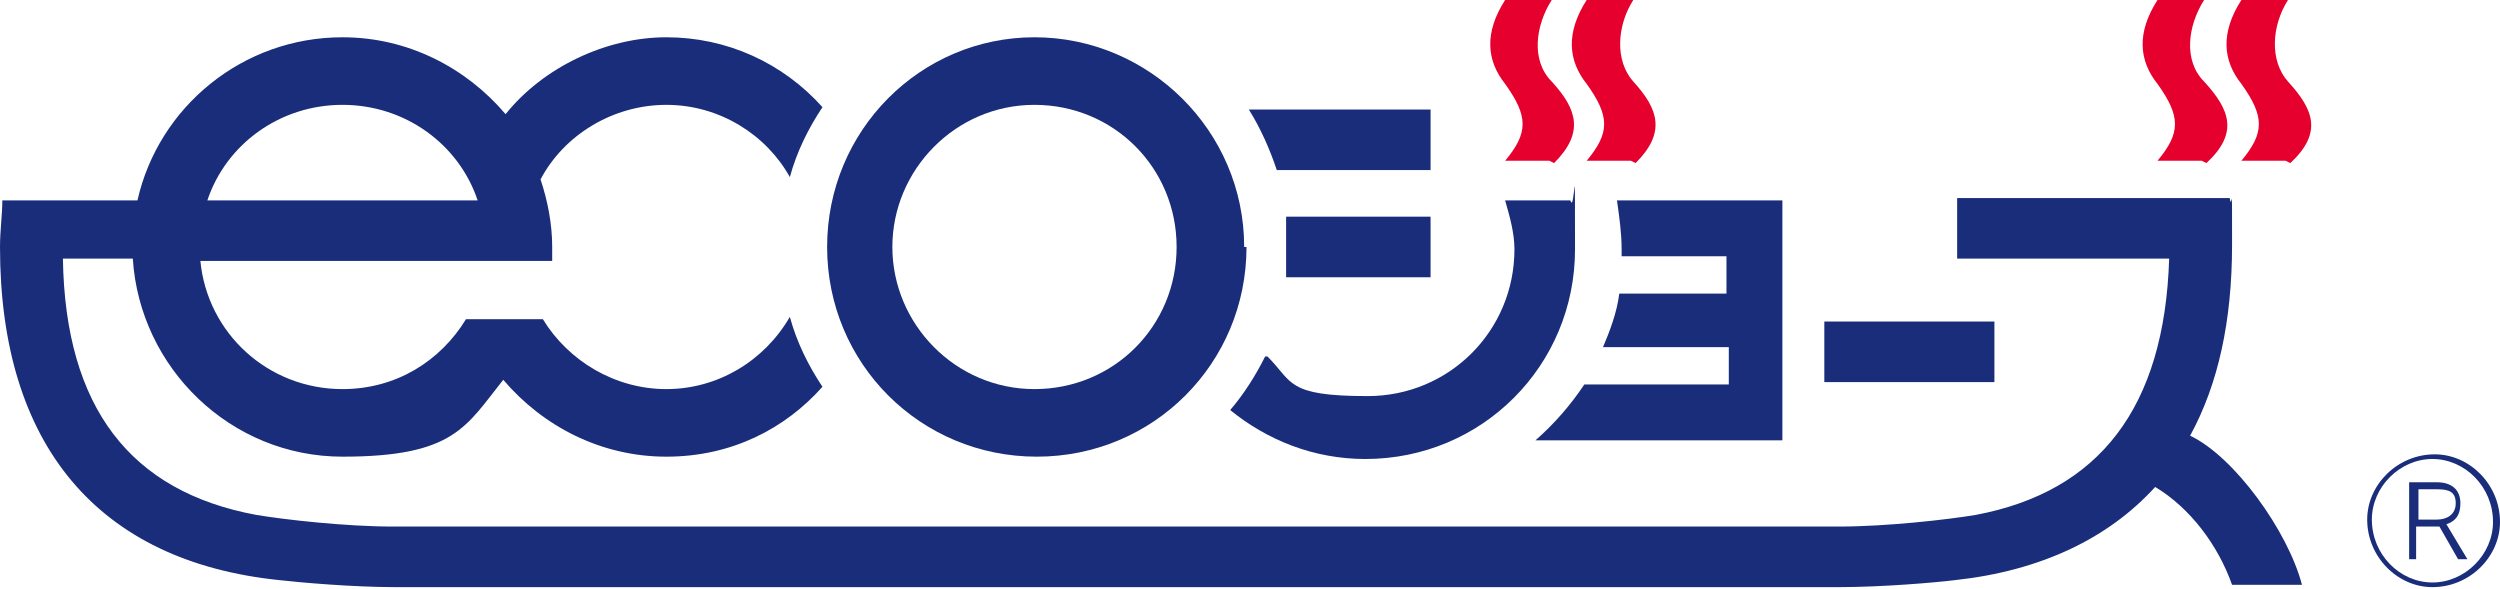 <?xml version="1.0" encoding="UTF-8"?>
<svg id="_レイヤー_1" data-name="レイヤー_1" xmlns="http://www.w3.org/2000/svg" version="1.1" viewBox="0 0 107.3 25.3">
  <!-- Generator: Adobe Illustrator 29.6.1, SVG Export Plug-In . SVG Version: 2.1.1 Build 9)  -->
  <defs>
    <style>
      .st0 {
        fill: #192d7b;
      }

      .st1 {
        fill: #e5002d;
      }
    </style>
  </defs>
  <path class="st0" d="M65.8,18.9h10.7v-10.3h-7.1,0c.1.7.2,1.4.2,2.1s0,.2,0,.3h0s4.5,0,4.5,0v1.6h-4.6,0c-.1.8-.4,1.6-.7,2.3h0s5.4,0,5.4,0v1.6h-6.2c-.6.9-1.3,1.7-2.1,2.4h0Z"/>
  <path class="st1" d="M66.5,6.9h-1.9c1-1.2,1-1.9,0-3.3-.8-1-.9-2.2,0-3.6h2c-.7,1.1-.9,2.6,0,3.5,1.1,1.2,1.4,2.2.1,3.5"/>
  <path class="st1" d="M70,6.9h-1.9c1-1.2,1-1.9,0-3.3-.8-1-.9-2.2,0-3.6h2c-.7,1.1-.8,2.6,0,3.5,1.1,1.2,1.4,2.2.1,3.5"/>
  <path class="st1" d="M94.5,6.9h-1.9c1-1.2,1-1.9,0-3.3-.8-1-.9-2.2,0-3.6h2c-.7,1.1-.9,2.6,0,3.5,1.1,1.2,1.5,2.2.1,3.5"/>
  <path class="st1" d="M98.1,6.9h-1.9c1-1.2,1-1.9,0-3.3-.8-1-.9-2.2,0-3.6h2c-.7,1.1-.8,2.6,0,3.5,1.1,1.2,1.5,2.2.1,3.5"/>
  <path class="st0" d="M54.3,15.3c-.4.8-.9,1.6-1.5,2.3h0c1.6,1.3,3.6,2.1,5.8,2.1,5,0,9-4,9-9s0-1.4-.2-2.1h-2.8c.2.7.4,1.4.4,2.1,0,3.5-2.8,6.3-6.3,6.3s-3.2-.6-4.3-1.7h0Z"/>
  <path class="st0" d="M55.2,9.3c0,.4,0,.9,0,1.4s0,.8,0,1.2h0,6.2v-2.6h-6.2Z"/>
  <path class="st0" d="M53.6,4.7c.5.8.9,1.7,1.2,2.6h0s6.6,0,6.6,0v-2.6h-7.9Z"/>
  <path class="st0" d="M53.5,10.6c0,5-4,9-9,9s-9-4-9-9S39.5,1.6,44.4,1.6s9,4,9,9M44.4,4.5c-3.4,0-6.1,2.8-6.1,6.1s2.7,6.1,6.1,6.1,6.1-2.7,6.1-6.1-2.7-6.1-6.1-6.1"/>
  <rect class="st0" x="78.3" y="13.8" width="7.3" height="2.6"/>
  <path class="st0" d="M8.9,8.6c.8-2.4,3.1-4.1,5.8-4.1s5,1.7,5.8,4.1h-11.6M21.7,4.9c-1.7-2-4.2-3.3-7-3.3-4.3,0-7.9,3-8.8,7h0s-5.8,0-5.8,0c0,.6-.1,1.3-.1,2,0,8.5,4.2,13.5,12,14.3h0c.9.1,3.1.3,5,.3h61.9c1.9,0,4.2-.2,5-.3h0c3.7-.4,6.6-1.8,8.6-4h0c1.5.9,2.7,2.5,3.3,4.2h3c-.6-2.3-2.9-5.5-4.8-6.4,1.2-2.2,1.8-4.9,1.8-8.2s0-1.3-.1-2h-11.7s0,2.6,0,2.6h9.1c-.2,6.4-3,10-8.3,11h0c-1.2.2-3.8.5-5.9.5H16.9c-2.1,0-4.7-.3-5.9-.5h0c-5.4-1-8.2-4.6-8.3-11h3,0c.3,4.7,4.2,8.5,9,8.5s5.3-1.3,6.9-3.3h0c1.7,2,4.2,3.3,7,3.3s5.1-1.2,6.7-3h0c-.6-.9-1.1-1.9-1.4-3-1.1,1.9-3.1,3.1-5.3,3.1s-4.2-1.2-5.3-3h-3.3c-1.1,1.8-3,3-5.3,3-3.2,0-5.8-2.4-6.1-5.5h15.1c0-.2,0-.4,0-.6,0-1-.2-2-.5-2.9h0c1-1.9,3.1-3.2,5.4-3.2s4.3,1.3,5.3,3.1h0c.3-1.1.8-2.1,1.4-3h0c-1.7-1.9-4.1-3-6.7-3s-5.3,1.3-6.9,3.3"/>
  <path class="st0" d="M101.6,22.3c0,1.6,1.3,2.9,2.8,2.9,1.6,0,2.9-1.3,2.9-2.8,0-1.6-1.3-2.9-2.8-2.9-1.6,0-2.9,1.3-2.9,2.8M101.8,22.3c0-1.4,1.2-2.6,2.6-2.6,1.4,0,2.6,1.2,2.6,2.7,0,1.4-1.2,2.6-2.6,2.6-1.4,0-2.6-1.2-2.6-2.7"/>
  <path class="st0" d="M105.5,24l-.8-1.4h-1v1.4h-.3v-3.3h1.2c.6,0,1,.3,1,.9s-.3.8-.6.9l.9,1.5h-.4ZM104.6,21h-.8v1.3h.8c.4,0,.8-.2.8-.7s-.3-.6-.8-.6"/>
</svg>